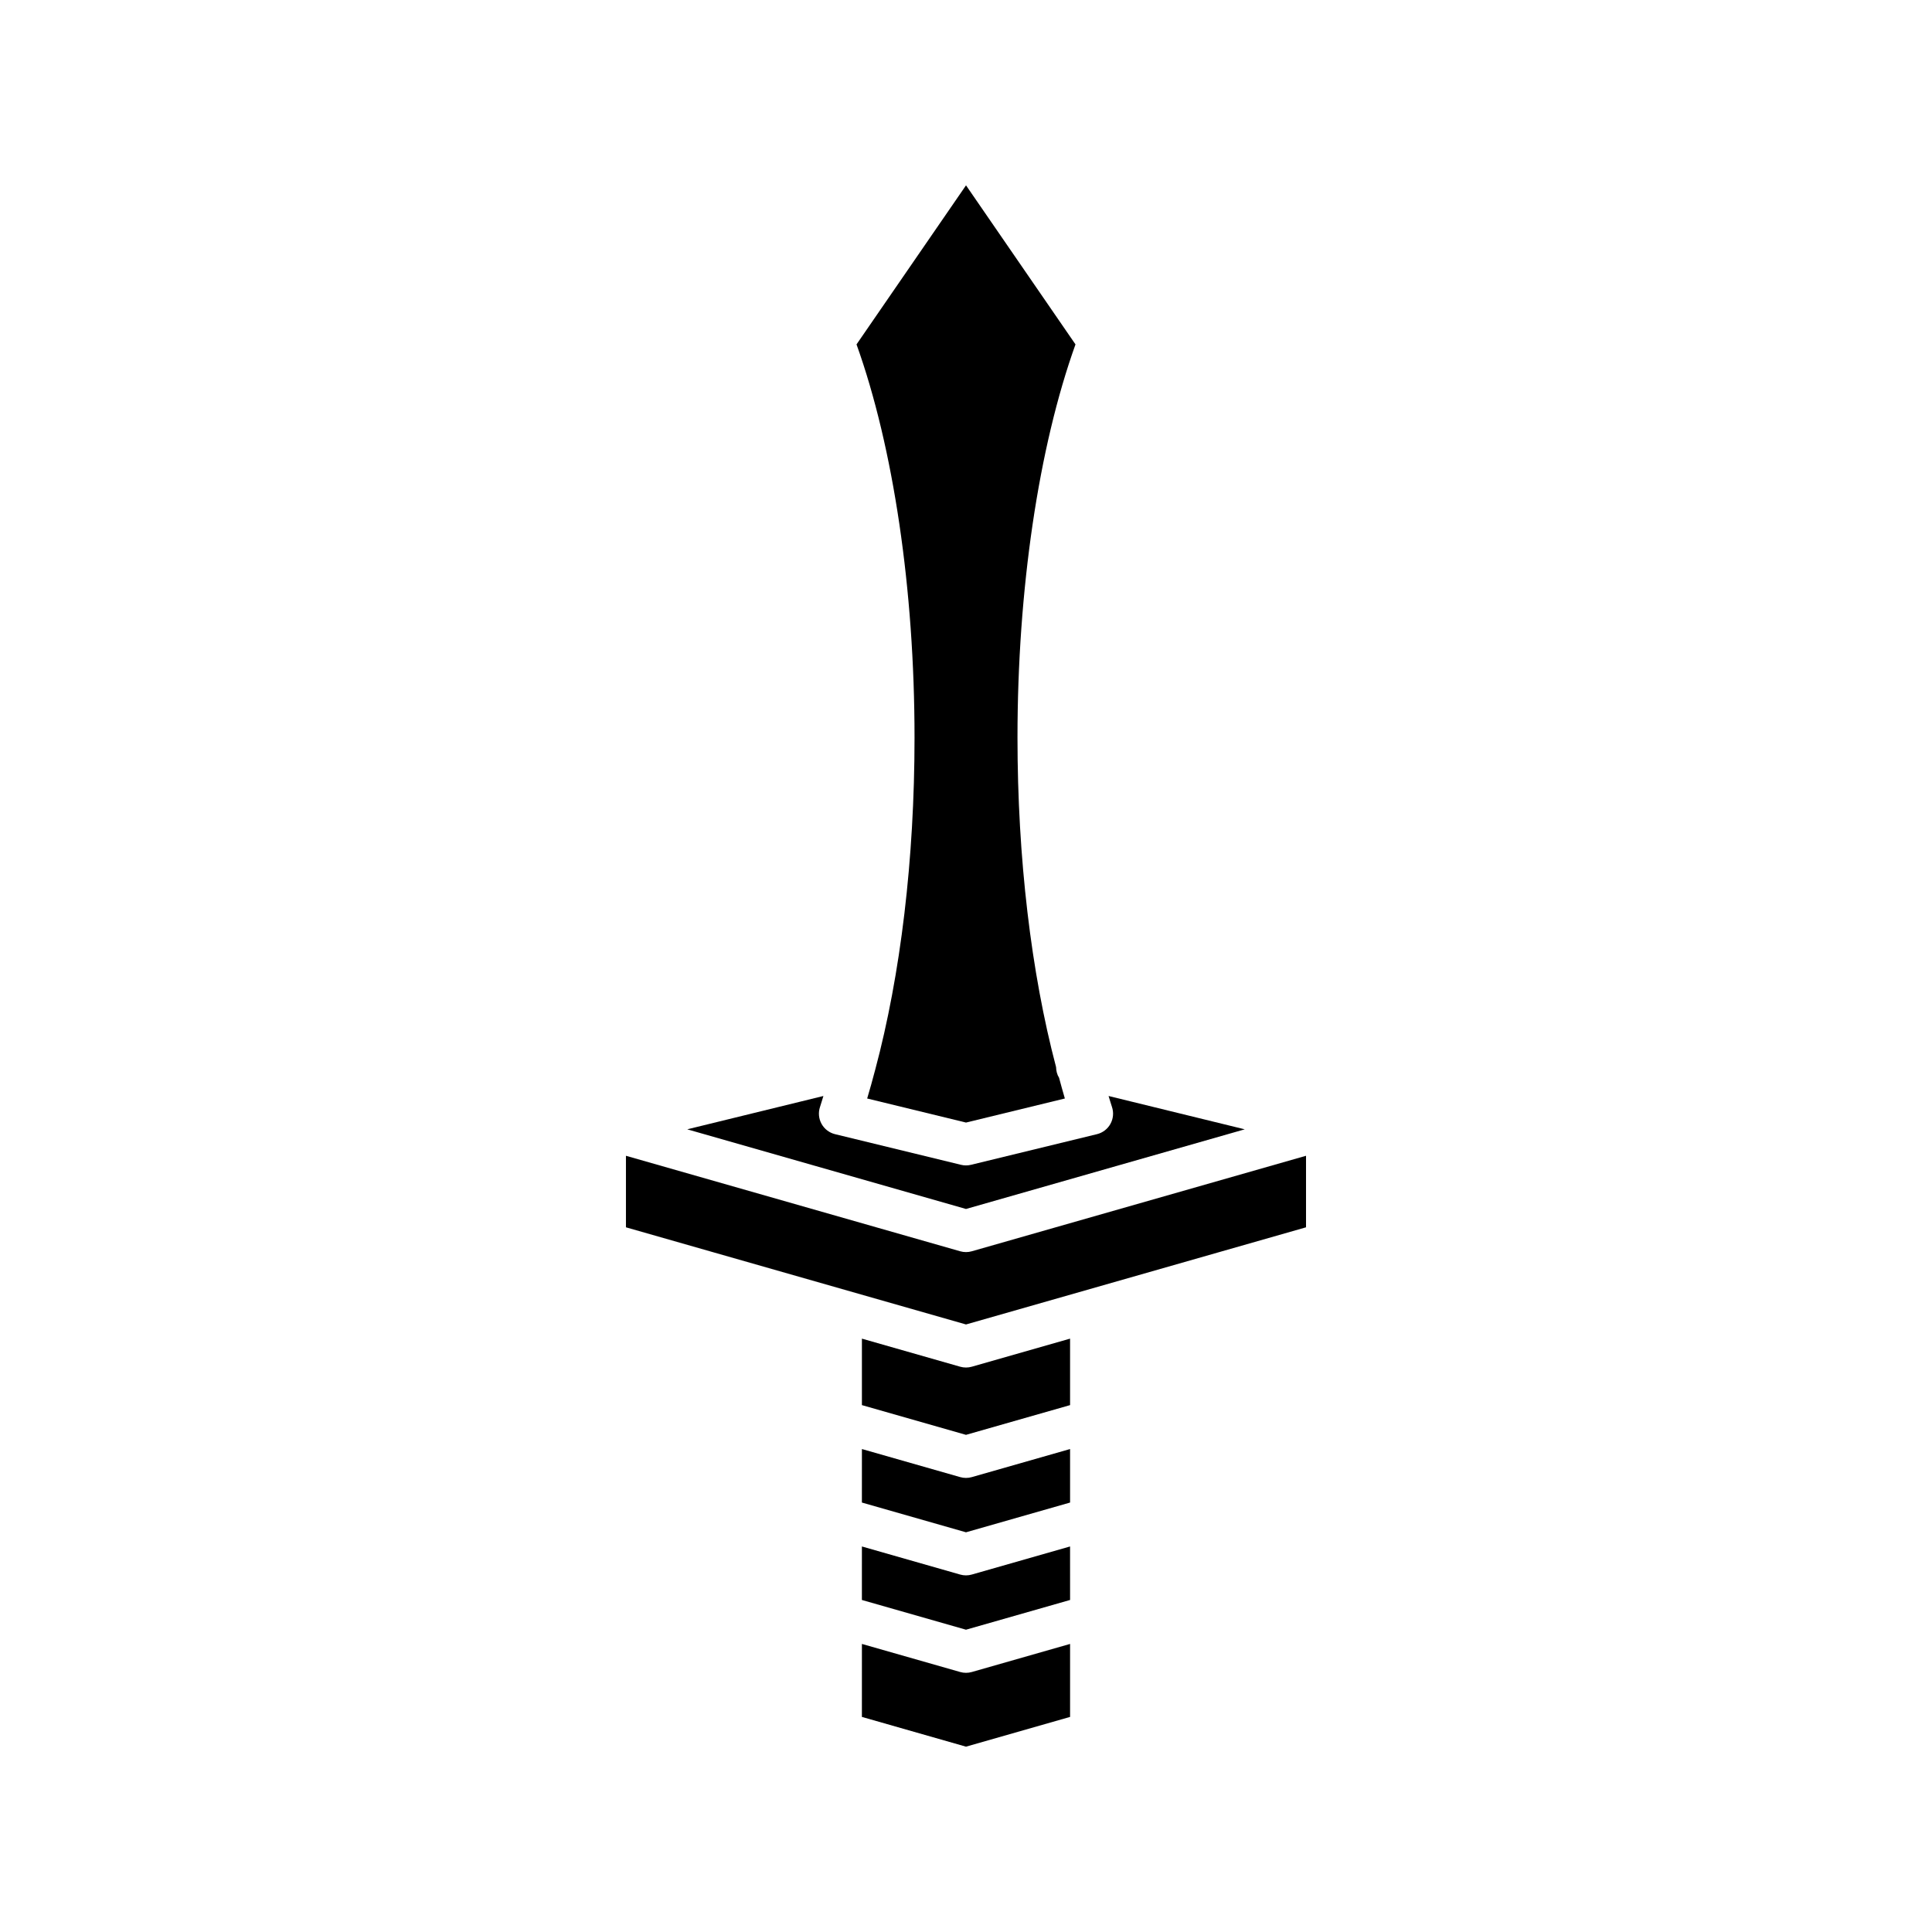<?xml version="1.0" encoding="UTF-8"?>
<!-- Uploaded to: SVG Repo, www.svgrepo.com, Generator: SVG Repo Mixer Tools -->
<svg fill="#000000" width="800px" height="800px" version="1.1" viewBox="144 144 512 512" xmlns="http://www.w3.org/2000/svg">
 <g>
  <path d="m372.41 599 27.586 7.883 27.586-7.883v-19.34l-26.047 7.441c-0.504 0.145-1.016 0.215-1.535 0.215-0.52 0-1.031-0.07-1.535-0.215l-26.047-7.441z"/>
  <path d="m372.41 568.01 27.586 7.879 27.586-7.879-0.004-14.18-26.047 7.445c-0.504 0.145-1.016 0.215-1.535 0.215s-1.031-0.07-1.535-0.215l-26.047-7.445z"/>
  <path d="m372.41 542.19 27.586 7.883 27.586-7.883v-14.18l-26.047 7.441c-0.504 0.145-1.016 0.215-1.535 0.215-0.52 0-1.031-0.07-1.535-0.215l-26.047-7.441z"/>
  <path d="m427.58 516.37v-17.617l-26.047 7.441c-0.504 0.145-1.016 0.215-1.535 0.215s-1.031-0.07-1.535-0.215l-26.047-7.441v17.617l27.582 7.879z"/>
  <path d="m386.36 339.45c0 32.23-3.691 62.887-10.434 88.094-0.008 0.051-0.031 0.098-0.043 0.148-0.672 2.508-1.34 5.027-2.074 7.422l26.195 6.375 26.195-6.375c-0.543-1.773-1.027-3.66-1.539-5.496-0.531-0.836-0.762-1.812-0.793-2.832-6.613-25.062-10.223-55.434-10.223-87.336 0-39.188 5.586-76.926 15.371-104.18l-29.012-42.152-29.016 42.152c9.781 27.254 15.371 64.992 15.371 104.18z"/>
  <path d="m362.21 434.45-36.086 8.832 73.875 21.109 73.875-21.109-36.09-8.832c0.305 0.941 0.574 1.953 0.891 2.871 0.508 1.488 0.367 3.121-0.387 4.5-0.754 1.379-2.055 2.375-3.586 2.746l-33.379 8.121c-0.434 0.105-0.883 0.16-1.324 0.16s-0.891-0.051-1.324-0.16l-33.379-8.121c-1.531-0.371-2.832-1.371-3.586-2.746-0.754-1.379-0.898-3.012-0.387-4.5 0.312-0.918 0.582-1.93 0.887-2.871z"/>
  <path d="m490.11 469.25v-18.957l-88.578 25.309c-1.008 0.289-2.066 0.289-3.074 0l-88.578-25.309v18.957l90.117 25.746z"/>
 </g>
</svg>
